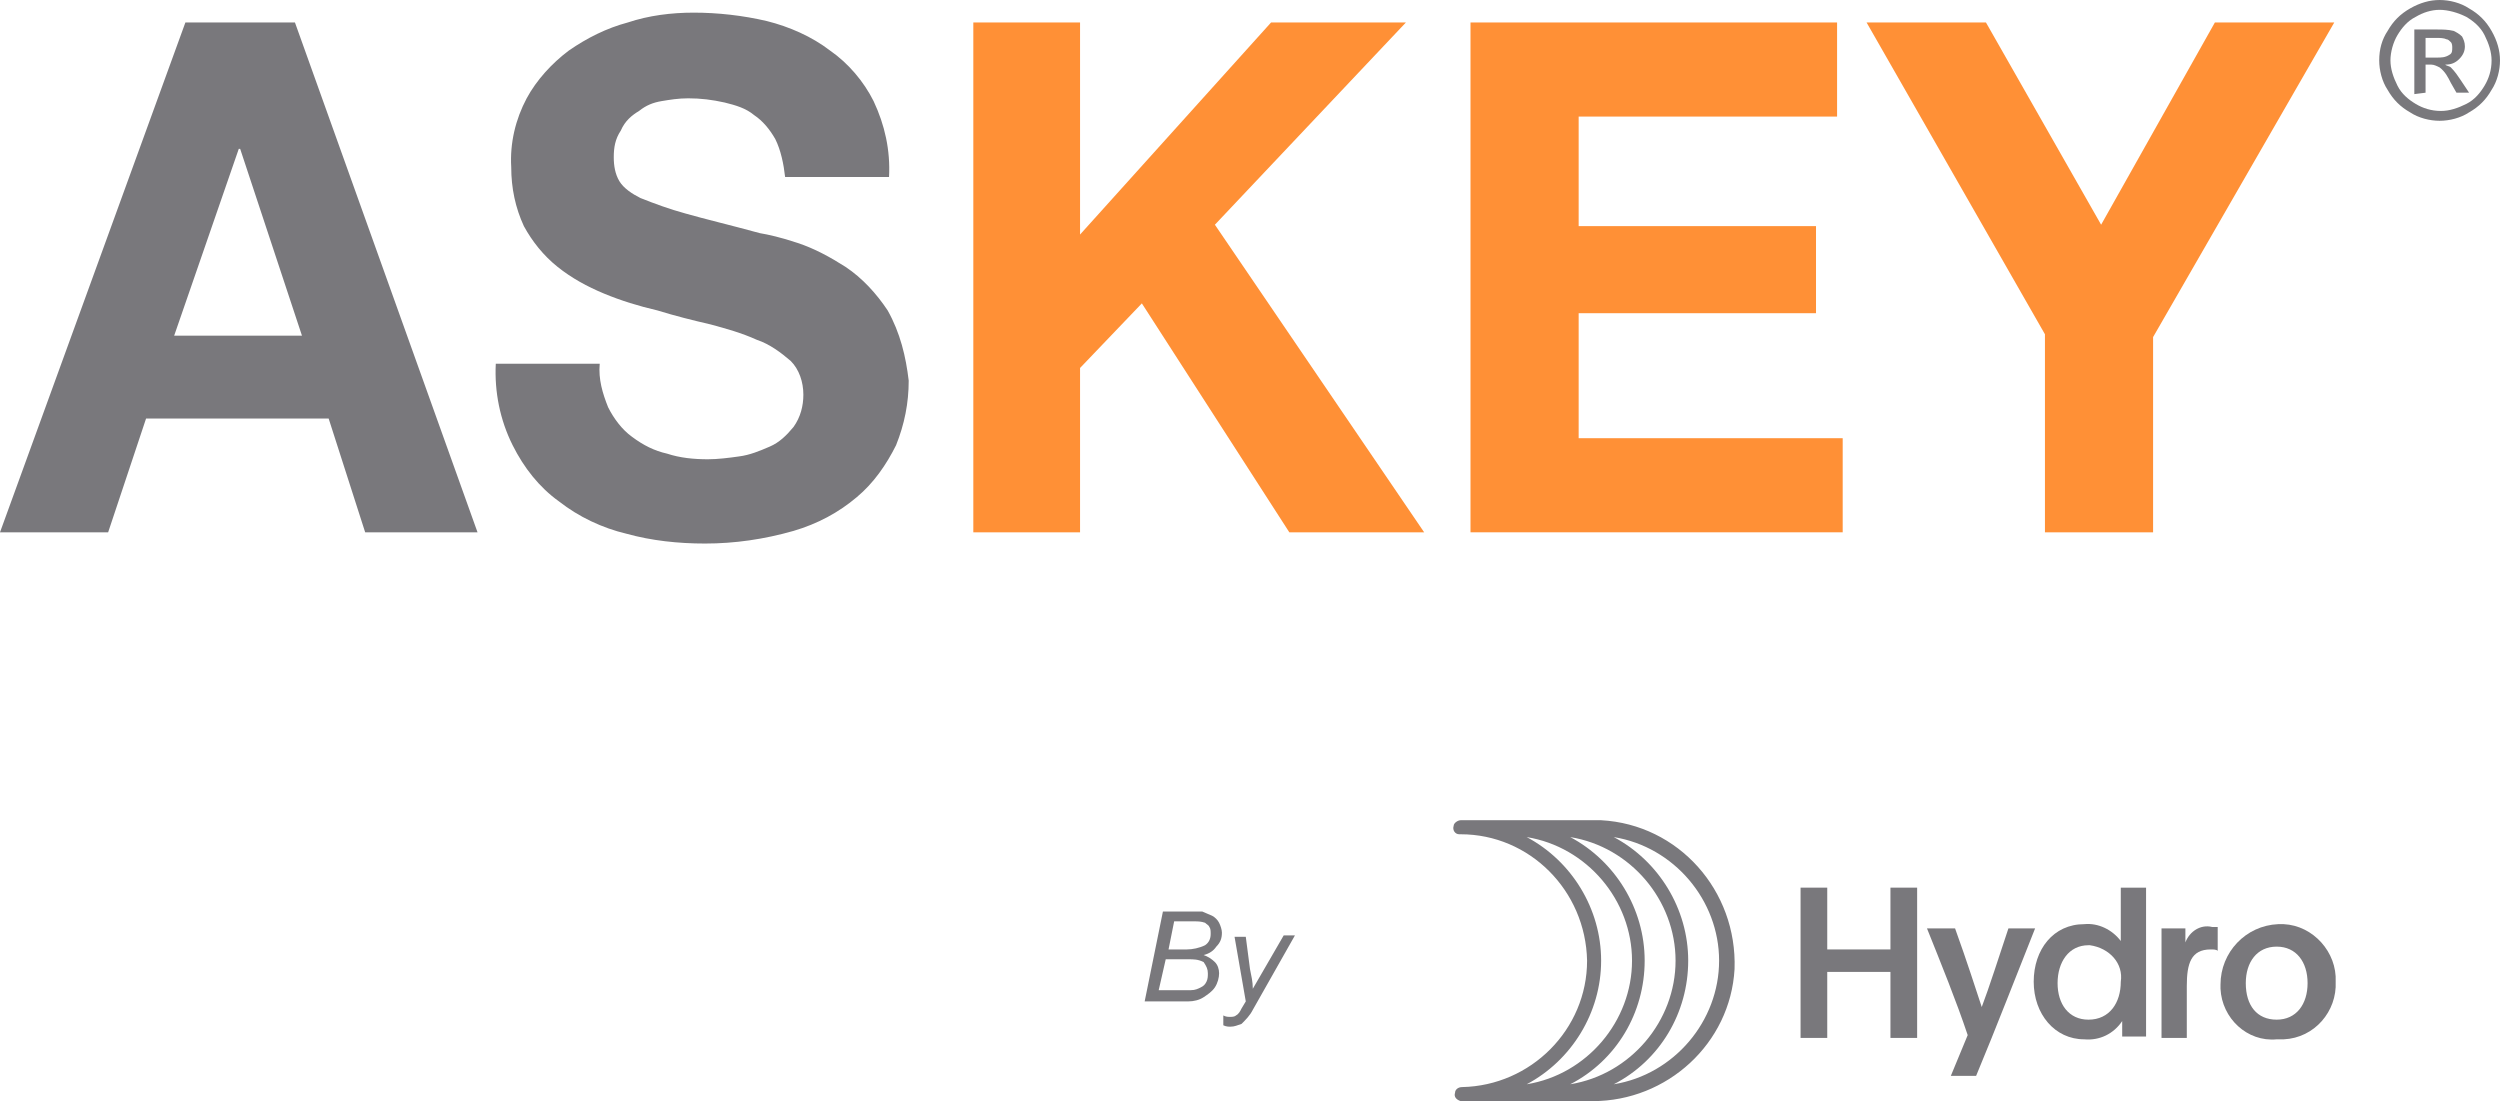 <svg xmlns="http://www.w3.org/2000/svg" viewBox="0 0 178 78.4">
  <g id="byhydro">
    <path fill="#79787c" d="M162.6,65.8h-.4c-2.3,.1-4.1,2-4.1,4.3v.3c.1,2.1,1.9,3.8,4,3.6h.5c2.2-.1,3.8-2,3.7-4.1h0c.1-2.1-1.6-4-3.7-4.1Zm-.5,6.8c-1.4,0-2.2-1-2.2-2.6,0-1.5,.8-2.6,2.2-2.6s2.2,1.1,2.2,2.6-.8,2.6-2.2,2.6Z"/>
    <path fill="#79787c" d="M155.6,67.1v-1h-1.7v7.8h1.8v-3.7c0-1.6,.3-2.6,1.7-2.6,.2,0,.4,0,.5,.1v-1.7h-.4c-.8-.2-1.6,.3-1.9,1.1Z"/>
    <path fill="#79787c" d="M151,65.5v1.5c-.6-.8-1.6-1.3-2.6-1.2-2.2,0-3.6,1.8-3.6,4.1s1.5,4.1,3.6,4.1c1.1,.1,2.1-.4,2.7-1.3v1.1h1.7v-10.6h-1.8v2.3Zm0,4.4c0,1.5-.8,2.7-2.3,2.7-1.4,0-2.2-1.1-2.2-2.6h0c0-1.5,.8-2.7,2.2-2.7h.1c1.4,.2,2.4,1.3,2.2,2.6Z"/>
    <path fill="#79787c" d="M143,66.1c-.6,1.8-1.4,4.3-1.9,5.6-.5-1.5-1-3.1-1.9-5.6h-2c1,2.5,2.1,5.2,2.9,7.6l-1.2,2.9h1.8c1.5-3.6,2.8-7,4.2-10.5h-1.9Z"/>
    <polygon fill="#79787c" points="134.6 67.6 130.1 67.6 130.1 63.2 128.2 63.2 128.2 73.9 130.1 73.9 130.1 69.2 134.6 69.2 134.6 73.9 136.5 73.9 136.5 63.2 134.6 63.2 134.6 67.6"/>
    <path fill="#79787c" d="M114,58.4h-10c-.2,0-.5,.2-.5,.4-.1,.3,.1,.6,.4,.6h.1c4.9,0,8.9,4,9,9,0,4.9-4,8.9-8.9,9-.3,0-.5,.2-.5,.4-.1,.3,.1,.5,.4,.6h9.4c5.3,0,9.8-4.1,10.1-9.4,.2-5.6-4-10.3-9.5-10.6Zm0,10c0-3.7-2.1-7.1-5.3-8.8,4.3,.7,7.5,4.5,7.5,8.8s-3.2,8.1-7.5,8.8c3.2-1.7,5.3-5.1,5.3-8.8Zm-2.2,8.8c3.3-1.7,5.3-5.1,5.3-8.8s-2.1-7.1-5.3-8.8c4.3,.7,7.5,4.5,7.5,8.8s-3.2,8.1-7.5,8.8Zm3.1,0c3.3-1.7,5.3-5.1,5.3-8.8s-2.1-7.1-5.3-8.8c4.3,.7,7.5,4.5,7.5,8.8s-3.2,8.1-7.5,8.8Z"/>
    <path fill="#79787c" d="M89.2,70.4c0-.5-.1-.9-.2-1.4l-.3-2.3h-.8l.8,4.6-.3,.5c-.1,.2-.2,.4-.4,.5-.1,.1-.3,.1-.4,.1-.2,0-.3,0-.5-.1v.7c.2,.1,.4,.1,.5,.1,.3,0,.5-.1,.8-.2,.3-.3,.6-.6,.8-1l3-5.3h-.8l-2.2,3.8Z"/>
    <path fill="#79787c" d="M87,66.4c0-.2-.1-.5-.2-.7s-.3-.4-.5-.5-.5-.2-.7-.3h-2.8l-1.3,6.4h3.1c.4,0,.8-.1,1.1-.3,.3-.2,.6-.4,.8-.7,.2-.3,.3-.7,.3-1s-.1-.6-.3-.8-.5-.4-.8-.5c.4-.1,.7-.3,.9-.6,.3-.3,.4-.6,.4-1Zm-1,2.9c0,.2,0,.4-.1,.6s-.2,.3-.4,.4c-.2,.1-.4,.2-.7,.2h-2.3l.5-2.2h1.6c.4,0,.7,0,1.1,.2,.2,.3,.3,.5,.3,.8Zm-.2-2c-.4,.2-.9,.3-1.3,.3h-1.3l.4-2h1.4c.3,0,.5,0,.8,.1,.1,.1,.3,.2,.3,.3,.1,.1,.1,.3,.1,.5,0,.3-.1,.6-.4,.8Z"/>
  </g>
  <g id="key">
    <polygon fill="#ff9036" points="157.7 1.6 149.6 16 141.4 1.6 132.9 1.6 145.6 23.8 145.6 37.9 153.3 37.9 153.3 24 166.2 1.6 157.7 1.6"/>
    <polygon fill="#ff9036" points="112.4 22.3 129.3 22.3 129.3 16.1 112.4 16.1 112.4 8.3 130.8 8.3 130.8 1.6 104.7 1.6 104.7 37.9 131.2 37.9 131.2 31.2 112.4 31.2 112.4 22.3"/>
    <polygon fill="#ff9036" points="100.1 1.6 90.5 1.6 76.9 16.7 76.9 1.6 69.3 1.6 69.3 37.9 76.9 37.9 76.9 26.2 81.3 21.6 91.8 37.9 101.4 37.9 86.5 16 100.1 1.6"/>
  </g>
  <g id="as">
    <path fill="#79787c" d="M63.2,22.1c-.8-1.2-1.8-2.3-3-3.1-1.1-.7-2.2-1.3-3.4-1.7-1.2-.4-2.1-.6-2.7-.7-2.2-.6-3.9-1-5.3-1.4-1.1-.3-2.2-.7-3.2-1.1-.6-.3-1.2-.7-1.5-1.2s-.4-1.1-.4-1.7c0-.7,.1-1.3,.5-1.9,.3-.7,.8-1.1,1.3-1.4,.5-.4,1-.6,1.6-.7,.6-.1,1.2-.2,1.9-.2,.9,0,1.7,.1,2.6,.3,.8,.2,1.5,.4,2.1,.9,.6,.4,1.1,1,1.5,1.7,.4,.8,.6,1.8,.7,2.7h7.4c.1-1.9-.3-3.7-1.1-5.4-.7-1.4-1.8-2.7-3.1-3.6-1.3-1-2.9-1.7-4.5-2.1-1.7-.4-3.5-.6-5.2-.6-1.6,0-3.2,.2-4.7,.7-1.5,.4-2.9,1.1-4.2,2-1.2,.9-2.3,2.1-3,3.4-.8,1.5-1.2,3.2-1.1,4.9,0,1.5,.3,2.9,.9,4.2,.6,1.1,1.4,2.1,2.4,2.9s2.1,1.4,3.3,1.9,2.5,.9,3.8,1.2c1.3,.4,2.5,.7,3.8,1,1.1,.3,2.2,.6,3.3,1.1,.9,.3,1.7,.9,2.4,1.5,.6,.6,.9,1.5,.9,2.4,0,.8-.2,1.6-.7,2.3-.5,.6-1,1.1-1.7,1.4s-1.4,.6-2.2,.7c-.7,.1-1.5,.2-2.2,.2-1,0-2-.1-2.9-.4-.9-.2-1.7-.6-2.5-1.2-.7-.5-1.3-1.3-1.7-2.1-.4-1-.7-2-.6-3.1h-7.4c-.1,2,.3,4,1.2,5.8,.8,1.6,1.9,3,3.3,4,1.4,1.1,3.1,1.9,4.8,2.3,1.8,.5,3.7,.7,5.6,.7,2.1,0,4.2-.3,6.3-.9,1.7-.5,3.2-1.3,4.5-2.4,1.2-1,2.1-2.3,2.8-3.7,.6-1.5,.9-3,.9-4.6-.2-1.7-.6-3.4-1.5-5Z"/>
    <path fill="#79787c" d="M13.2,1.6L0,37.9H7.7l2.7-8.1h13l2.6,8.1h8L21,1.6h-7.8Zm-.8,22.3l4.6-13.3h.1l4.4,13.3H12.4Z"/>
  </g>
  <path id="copy" fill="#79787c" d="M173.7,0c.7,0,1.5,.2,2.1,.6,.7,.4,1.2,.9,1.6,1.6,.4,.7,.6,1.4,.6,2.1s-.2,1.5-.6,2.1c-.4,.7-.9,1.2-1.6,1.6-.6,.4-1.4,.6-2.1,.6s-1.5-.2-2.1-.6c-.7-.4-1.2-.9-1.6-1.6-.4-.6-.6-1.4-.6-2.1,0-.8,.2-1.5,.6-2.1,.4-.7,.9-1.2,1.6-1.6,.7-.4,1.4-.6,2.1-.6m0,.7c-.6,0-1.2,.2-1.7,.5-.6,.3-1,.8-1.3,1.3s-.5,1.2-.5,1.8,.2,1.2,.5,1.8c.3,.6,.8,1,1.3,1.3s1.1,.5,1.8,.5c.6,0,1.2-.2,1.8-.5s1-.8,1.3-1.3,.5-1.1,.5-1.8c0-.6-.2-1.2-.5-1.8-.3-.6-.8-1-1.3-1.3-.6-.3-1.3-.5-1.9-.5m-1.8,6V2.1h1.6c.4,0,.8,0,1.2,.1,.2,.1,.4,.2,.6,.4,.1,.2,.2,.4,.2,.7s-.1,.6-.4,.9c-.3,.3-.6,.4-1,.4,.1,.1,.3,.1,.4,.2,.3,.3,.5,.6,.7,.9l.6,.9h-.9l-.4-.7c-.2-.4-.4-.8-.8-1.1-.2-.1-.4-.2-.6-.2h-.4v2l-.8,.1Zm.7-2.6h.9c.3,0,.6,0,.9-.2,.2-.1,.2-.3,.2-.5,0-.1,0-.3-.1-.4-.1-.1-.2-.2-.3-.2-.2-.1-.5-.1-.7-.1h-.8v1.4h-.1Z"/>
</svg>